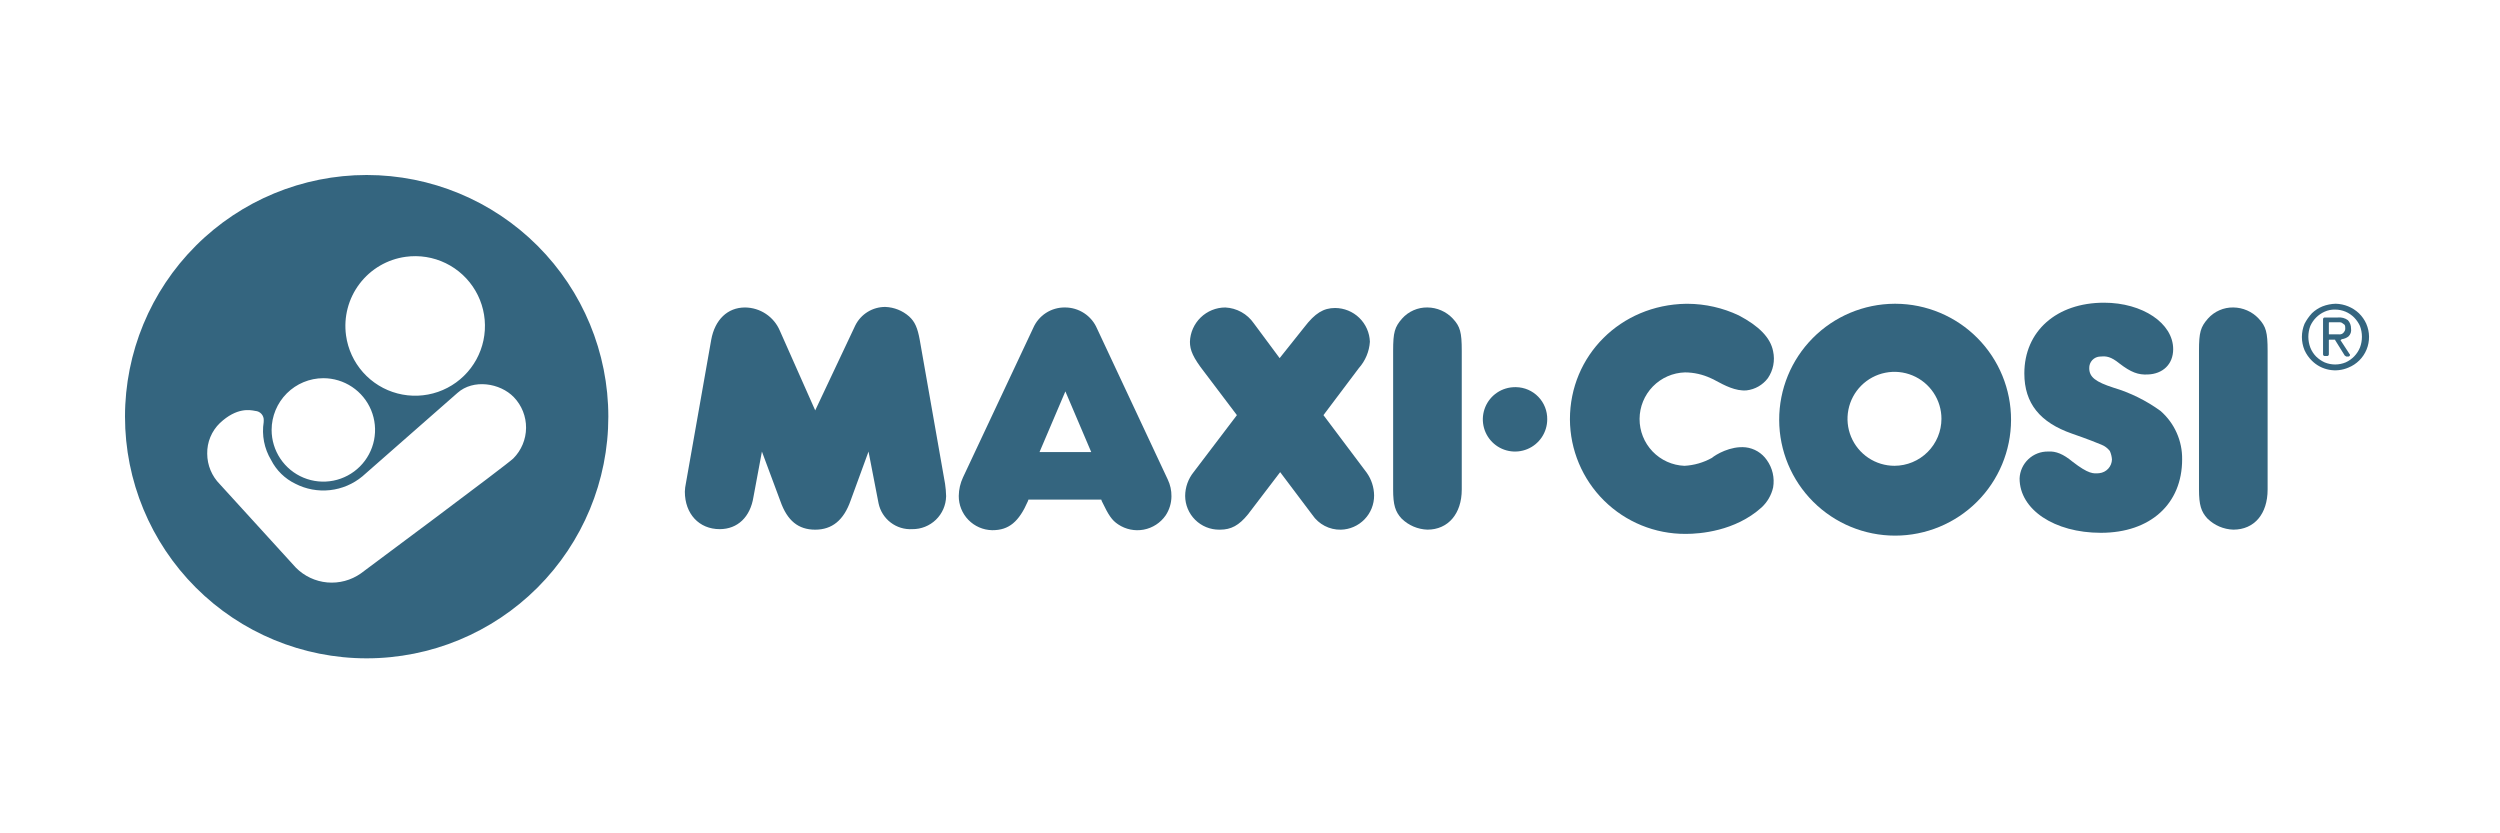<svg width="300" height="100" viewBox="0 0 300 100" fill="none" xmlns="http://www.w3.org/2000/svg">
<rect width="300" height="100" fill="white"/>
<path d="M110.365 40.76C110.111 39.365 109.794 38.607 109.096 37.974C108.306 37.277 107.299 36.874 106.246 36.832C105.497 36.827 104.762 37.031 104.124 37.423C103.486 37.815 102.97 38.378 102.636 39.049L97.825 49.247L93.581 39.684C93.233 38.862 92.651 38.161 91.908 37.666C91.166 37.171 90.295 36.903 89.402 36.897C87.312 36.897 85.792 38.354 85.349 40.76L82.309 57.986C82.236 58.32 82.193 58.66 82.182 59.001C82.182 61.661 83.892 63.498 86.362 63.498C88.515 63.498 90.035 62.041 90.415 59.635L91.43 54.188L93.646 60.142C94.47 62.485 95.8 63.561 97.826 63.561C99.853 63.561 101.247 62.42 102.07 60.078L104.223 54.187L105.426 60.394C105.616 61.311 106.131 62.13 106.875 62.7C107.619 63.27 108.544 63.553 109.479 63.497C110.536 63.507 111.553 63.1 112.312 62.366C113.07 61.631 113.509 60.627 113.533 59.571V59.507C113.522 59.019 113.479 58.533 113.406 58.05L110.365 40.76Z" fill="#34657F"/>
<path d="M158.814 49.816L163.057 44.179C163.841 43.301 164.309 42.187 164.387 41.013C164.351 39.927 163.895 38.898 163.116 38.142C162.336 37.386 161.293 36.962 160.207 36.96C158.812 36.96 157.801 37.594 156.534 39.239L153.557 42.976L150.454 38.796C150.068 38.238 149.559 37.776 148.966 37.447C148.373 37.118 147.712 36.929 147.035 36.897C145.932 36.9 144.874 37.331 144.082 38.099C143.291 38.867 142.828 39.911 142.791 41.013C142.791 42.028 143.172 42.913 144.501 44.623L148.428 49.816L143.233 56.656C142.584 57.464 142.226 58.469 142.219 59.506C142.221 60.041 142.328 60.569 142.534 61.062C142.741 61.555 143.042 62.003 143.421 62.379C143.801 62.756 144.25 63.054 144.745 63.257C145.239 63.459 145.769 63.562 146.303 63.56C146.335 63.56 146.367 63.56 146.399 63.56C147.729 63.56 148.679 63.053 149.756 61.724L153.619 56.657L157.482 61.787C157.859 62.344 158.369 62.798 158.966 63.108C159.563 63.419 160.229 63.575 160.901 63.562C161.974 63.538 162.994 63.093 163.741 62.322C164.488 61.552 164.901 60.519 164.892 59.446C164.879 58.469 164.57 57.519 164.004 56.722L158.814 49.816Z" fill="#34657F"/>
<path d="M227.338 55.895C226.223 55.895 225.133 55.564 224.206 54.945C223.279 54.325 222.557 53.445 222.13 52.415C221.703 51.385 221.592 50.252 221.809 49.158C222.026 48.065 222.563 47.06 223.351 46.272C224.14 45.484 225.144 44.947 226.237 44.729C227.331 44.512 228.464 44.623 229.494 45.05C230.524 45.476 231.405 46.199 232.024 47.126C232.644 48.053 232.974 49.142 232.974 50.257V50.257C232.971 51.751 232.376 53.183 231.32 54.239C230.264 55.296 228.832 55.891 227.338 55.895V55.895ZM227.338 36.451C223.655 36.471 220.13 37.951 217.536 40.566C214.942 43.181 213.491 46.718 213.502 50.401C213.512 54.085 214.982 57.614 217.59 60.215C220.198 62.815 223.731 64.276 227.414 64.276C231.097 64.276 234.63 62.815 237.238 60.215C239.846 57.614 241.316 54.085 241.326 50.401C241.336 46.718 239.885 43.181 237.292 40.566C234.698 37.951 231.173 36.471 227.49 36.451H227.338" fill="#34657F"/>
<path d="M171.293 36.896C170.72 36.886 170.153 37 169.628 37.23C169.103 37.459 168.634 37.799 168.253 38.226C167.365 39.241 167.176 39.875 167.176 42.089V58.745C167.176 60.581 167.43 61.405 168.191 62.228C169.021 63.045 170.129 63.52 171.294 63.558C173.764 63.558 175.411 61.659 175.411 58.745V42.089C175.411 39.873 175.221 39.175 174.334 38.226C173.944 37.81 173.473 37.478 172.95 37.25C172.428 37.021 171.864 36.901 171.294 36.896" fill="#34657F"/>
<path d="M209.48 53.68C207.642 53.489 205.87 54.568 205.427 54.948C204.415 55.511 203.289 55.836 202.133 55.898C200.68 55.84 199.307 55.22 198.302 54.169C197.297 53.117 196.74 51.717 196.749 50.263C196.757 48.809 197.329 47.415 198.345 46.375C199.362 45.335 200.742 44.73 202.196 44.688C203.268 44.693 204.327 44.931 205.299 45.385C205.517 45.477 205.728 45.583 205.933 45.701C206.883 46.209 208.276 46.97 209.606 46.843C210.105 46.783 210.586 46.623 211.022 46.373C211.457 46.122 211.837 45.787 212.14 45.386C212.46 44.919 212.682 44.392 212.791 43.837C212.9 43.281 212.894 42.709 212.774 42.156C212.458 40.508 211.063 39.116 208.657 37.849C206.736 36.941 204.639 36.464 202.514 36.454H202.323C194.47 36.581 188.391 42.661 188.391 50.324C188.409 53.987 189.881 57.492 192.484 60.07C195.087 62.647 198.607 64.085 202.27 64.067H202.323C203.972 64.067 208.213 63.751 211.38 60.901C212.079 60.258 212.565 59.419 212.775 58.493C212.873 57.922 212.856 57.336 212.726 56.771C212.595 56.205 212.353 55.672 212.014 55.201C211.724 54.782 211.348 54.43 210.912 54.167C210.475 53.905 209.987 53.739 209.482 53.679" fill="#34657F"/>
<path d="M181.803 46.459C181.039 46.459 180.292 46.686 179.657 47.11C179.022 47.535 178.526 48.138 178.234 48.844C177.942 49.55 177.865 50.327 178.014 51.077C178.163 51.826 178.531 52.514 179.072 53.055C179.612 53.595 180.3 53.963 181.05 54.112C181.799 54.261 182.576 54.184 183.282 53.892C183.988 53.599 184.591 53.104 185.016 52.469C185.44 51.833 185.667 51.086 185.667 50.322C185.684 49.315 185.3 48.342 184.599 47.617C183.899 46.893 182.939 46.476 181.932 46.459C181.889 46.459 181.847 46.459 181.805 46.459" fill="#34657F"/>
<path d="M259.259 49.309C257.55 48.07 255.645 47.128 253.623 46.523C251.47 45.826 250.709 45.254 250.709 44.179C250.704 44.002 250.733 43.825 250.796 43.658C250.859 43.492 250.954 43.34 251.076 43.21C251.197 43.081 251.343 42.976 251.505 42.903C251.667 42.83 251.842 42.79 252.02 42.784H252.104C252.739 42.721 253.308 42.784 254.321 43.607C255.716 44.684 256.601 45.002 257.741 44.937C259.516 44.874 260.781 43.734 260.781 41.898C260.781 38.794 257.108 36.324 252.484 36.324C246.784 36.324 242.921 39.744 242.921 44.81C242.921 48.421 244.821 50.7 248.621 52.03C250.457 52.664 251.724 53.172 252.167 53.36C252.568 53.518 252.918 53.781 253.182 54.121C253.325 54.442 253.411 54.785 253.435 55.136C253.425 55.548 253.265 55.943 252.985 56.246C252.705 56.549 252.324 56.739 251.913 56.782C251.217 56.845 250.645 56.909 248.684 55.387C247.607 54.499 246.72 54.119 245.77 54.184C244.891 54.17 244.042 54.499 243.403 55.103C242.764 55.706 242.386 56.536 242.351 57.414C242.351 61.151 246.53 63.937 252.103 63.937C258.057 63.937 261.856 60.454 261.856 55.134C261.873 54.033 261.65 52.941 261.201 51.935C260.753 50.929 260.09 50.033 259.26 49.309" fill="#34657F"/>
<path d="M267.996 36.896C267.424 36.886 266.856 37 266.331 37.23C265.807 37.459 265.338 37.799 264.956 38.226C264.068 39.241 263.879 39.875 263.879 42.089V58.745C263.879 60.581 264.133 61.405 264.894 62.228C265.725 63.045 266.832 63.52 267.997 63.558C270.53 63.558 272.114 61.659 272.114 58.745V42.089C272.114 39.873 271.924 39.175 271.037 38.226C270.647 37.81 270.176 37.478 269.653 37.25C269.131 37.021 268.568 36.901 267.997 36.896" fill="#34657F"/>
<path d="M124.742 54.249L127.845 46.966L130.948 54.249H124.742ZM131.645 39.429C131.322 38.673 130.784 38.03 130.096 37.579C129.409 37.129 128.604 36.891 127.782 36.896C126.976 36.888 126.185 37.117 125.509 37.556C124.833 37.996 124.302 38.625 123.983 39.365L115.559 57.289C115.235 57.984 115.062 58.739 115.052 59.506C115.043 60.578 115.456 61.612 116.203 62.382C116.949 63.153 117.969 63.598 119.042 63.622H119.105C121.069 63.622 122.272 62.608 123.349 60.139L123.412 59.949H132.152L132.216 60.139C133.039 61.849 133.419 62.419 134.179 62.926C135.08 63.53 136.183 63.756 137.249 63.555C138.315 63.353 139.26 62.74 139.878 61.849C140.327 61.172 140.568 60.378 140.574 59.566C140.586 58.865 140.434 58.172 140.131 57.54L131.645 39.429Z" fill="#34657F"/>
<path d="M43.994 21C36.303 21.002 28.928 24.058 23.491 29.497C18.053 34.936 14.999 42.312 15 50.003C15.001 57.694 18.057 65.069 23.495 70.507C28.933 75.945 36.309 79 44 79C51.691 79 59.066 75.945 64.505 70.507C69.943 65.069 72.999 57.694 73 50.003C73.001 42.312 69.947 34.936 64.51 29.497C59.072 24.058 51.697 21.002 44.006 21H43.994ZM48.681 30.817C50.322 30.591 51.992 30.857 53.482 31.581C54.972 32.306 56.213 33.455 57.049 34.885C57.886 36.315 58.279 37.96 58.18 39.614C58.081 41.267 57.494 42.854 56.493 44.173C55.492 45.493 54.123 46.486 52.557 47.028C50.992 47.569 49.301 47.634 47.699 47.214C46.096 46.795 44.655 45.909 43.556 44.67C42.456 43.431 41.749 41.894 41.524 40.253C41.222 38.053 41.806 35.822 43.148 34.053C44.49 32.283 46.48 31.119 48.681 30.817V30.817ZM38.801 45.383C40.028 45.383 41.228 45.747 42.249 46.429C43.27 47.111 44.065 48.08 44.535 49.214C45.005 50.348 45.128 51.596 44.889 52.8C44.649 54.004 44.058 55.11 43.19 55.978C42.322 56.846 41.216 57.437 40.012 57.677C38.809 57.916 37.56 57.794 36.426 57.324C35.292 56.854 34.323 56.059 33.641 55.038C32.959 54.017 32.594 52.818 32.594 51.59V51.59C32.597 49.945 33.252 48.368 34.415 47.204C35.578 46.041 37.156 45.386 38.801 45.383V45.383ZM61.6 55.01C60.839 55.771 43.295 68.816 43.295 68.816C42.123 69.638 40.699 70.019 39.273 69.892C37.847 69.764 36.512 69.136 35.505 68.119L26.387 58.113C25.416 57.137 24.869 55.817 24.866 54.44C24.853 53.756 24.981 53.076 25.243 52.444C25.505 51.812 25.895 51.241 26.387 50.766C28.414 48.867 29.995 49.183 30.63 49.31C30.917 49.327 31.186 49.457 31.377 49.672C31.568 49.887 31.666 50.17 31.649 50.457C31.649 50.476 31.646 50.494 31.644 50.513V50.64C31.394 52.217 31.708 53.832 32.532 55.2C33.163 56.444 34.187 57.446 35.445 58.05C36.724 58.708 38.169 58.974 39.6 58.816C41.03 58.658 42.382 58.083 43.488 57.163L54.887 47.157C56.787 45.447 60.016 45.953 61.663 47.664C62.614 48.654 63.14 49.977 63.128 51.35C63.116 52.723 62.568 54.037 61.6 55.011" fill="#34657F"/>
<path d="M283.958 38.858C283.744 38.384 283.443 37.953 283.071 37.59C282.314 36.88 281.321 36.473 280.284 36.448C279.742 36.462 279.206 36.569 278.7 36.765C278.229 36.956 277.798 37.235 277.432 37.588C277.08 37.969 276.781 38.395 276.544 38.856C276.335 39.358 276.228 39.896 276.228 40.44C276.228 40.983 276.335 41.521 276.544 42.023C276.759 42.497 277.06 42.927 277.432 43.291C277.995 43.849 278.712 44.225 279.491 44.371C280.27 44.518 281.074 44.428 281.802 44.114C282.294 43.917 282.74 43.623 283.116 43.25C283.492 42.877 283.789 42.432 283.99 41.942C284.191 41.451 284.291 40.926 284.285 40.396C284.279 39.867 284.167 39.343 283.955 38.858H283.958ZM283.194 41.708C282.872 42.497 282.26 43.132 281.484 43.484C281.083 43.651 280.652 43.737 280.217 43.737C279.783 43.737 279.352 43.651 278.951 43.484C278.575 43.311 278.232 43.075 277.936 42.787C277.633 42.479 277.396 42.113 277.239 41.71C276.923 40.874 276.923 39.95 277.239 39.114C277.579 38.352 278.188 37.744 278.949 37.404C279.347 37.223 279.781 37.136 280.217 37.15C280.641 37.15 281.061 37.234 281.453 37.397C281.844 37.56 282.199 37.8 282.498 38.1C282.786 38.397 283.022 38.74 283.194 39.115C283.511 39.952 283.511 40.875 283.194 41.712" fill="#34657F"/>
<path d="M281.046 40.697C281.323 40.658 281.585 40.549 281.807 40.38C281.935 40.261 282.031 40.111 282.087 39.946C282.142 39.779 282.155 39.602 282.124 39.43C282.134 39.055 281.998 38.691 281.743 38.416C281.395 38.165 280.966 38.053 280.539 38.1H278.955C278.906 38.102 278.859 38.123 278.824 38.158C278.789 38.193 278.768 38.24 278.765 38.289V42.533C278.768 42.583 278.789 42.629 278.824 42.664C278.859 42.699 278.906 42.72 278.955 42.723H279.272C279.321 42.72 279.368 42.699 279.403 42.664C279.438 42.629 279.459 42.583 279.462 42.533V40.823C279.462 40.815 279.464 40.806 279.467 40.799C279.47 40.791 279.474 40.785 279.48 40.779C279.485 40.773 279.492 40.768 279.5 40.765C279.507 40.762 279.515 40.76 279.523 40.76H280.16C280.223 40.76 280.223 40.76 280.223 40.823L281.365 42.659C281.428 42.723 281.491 42.723 281.555 42.786H281.808C281.858 42.783 281.905 42.762 281.94 42.727C281.975 42.692 281.996 42.645 281.999 42.596C281.999 42.533 281.999 42.533 281.935 42.469L280.859 40.821C280.985 40.758 280.985 40.694 281.049 40.694L281.046 40.697ZM280.668 40.123H279.527C279.464 40.123 279.463 40.123 279.463 40.06V38.734C279.463 38.726 279.465 38.718 279.468 38.71C279.471 38.702 279.475 38.695 279.481 38.69C279.486 38.684 279.493 38.679 279.501 38.676C279.508 38.672 279.516 38.671 279.524 38.67H280.795C280.913 38.673 281.025 38.718 281.112 38.797C281.175 38.861 281.301 38.924 281.365 38.987C281.417 39.107 281.439 39.238 281.429 39.368C281.438 39.447 281.431 39.526 281.409 39.602C281.388 39.678 281.351 39.749 281.302 39.811C281.239 39.938 281.113 40.001 281.048 40.065C280.929 40.116 280.798 40.138 280.668 40.128" fill="#34657F"/>
</svg>
